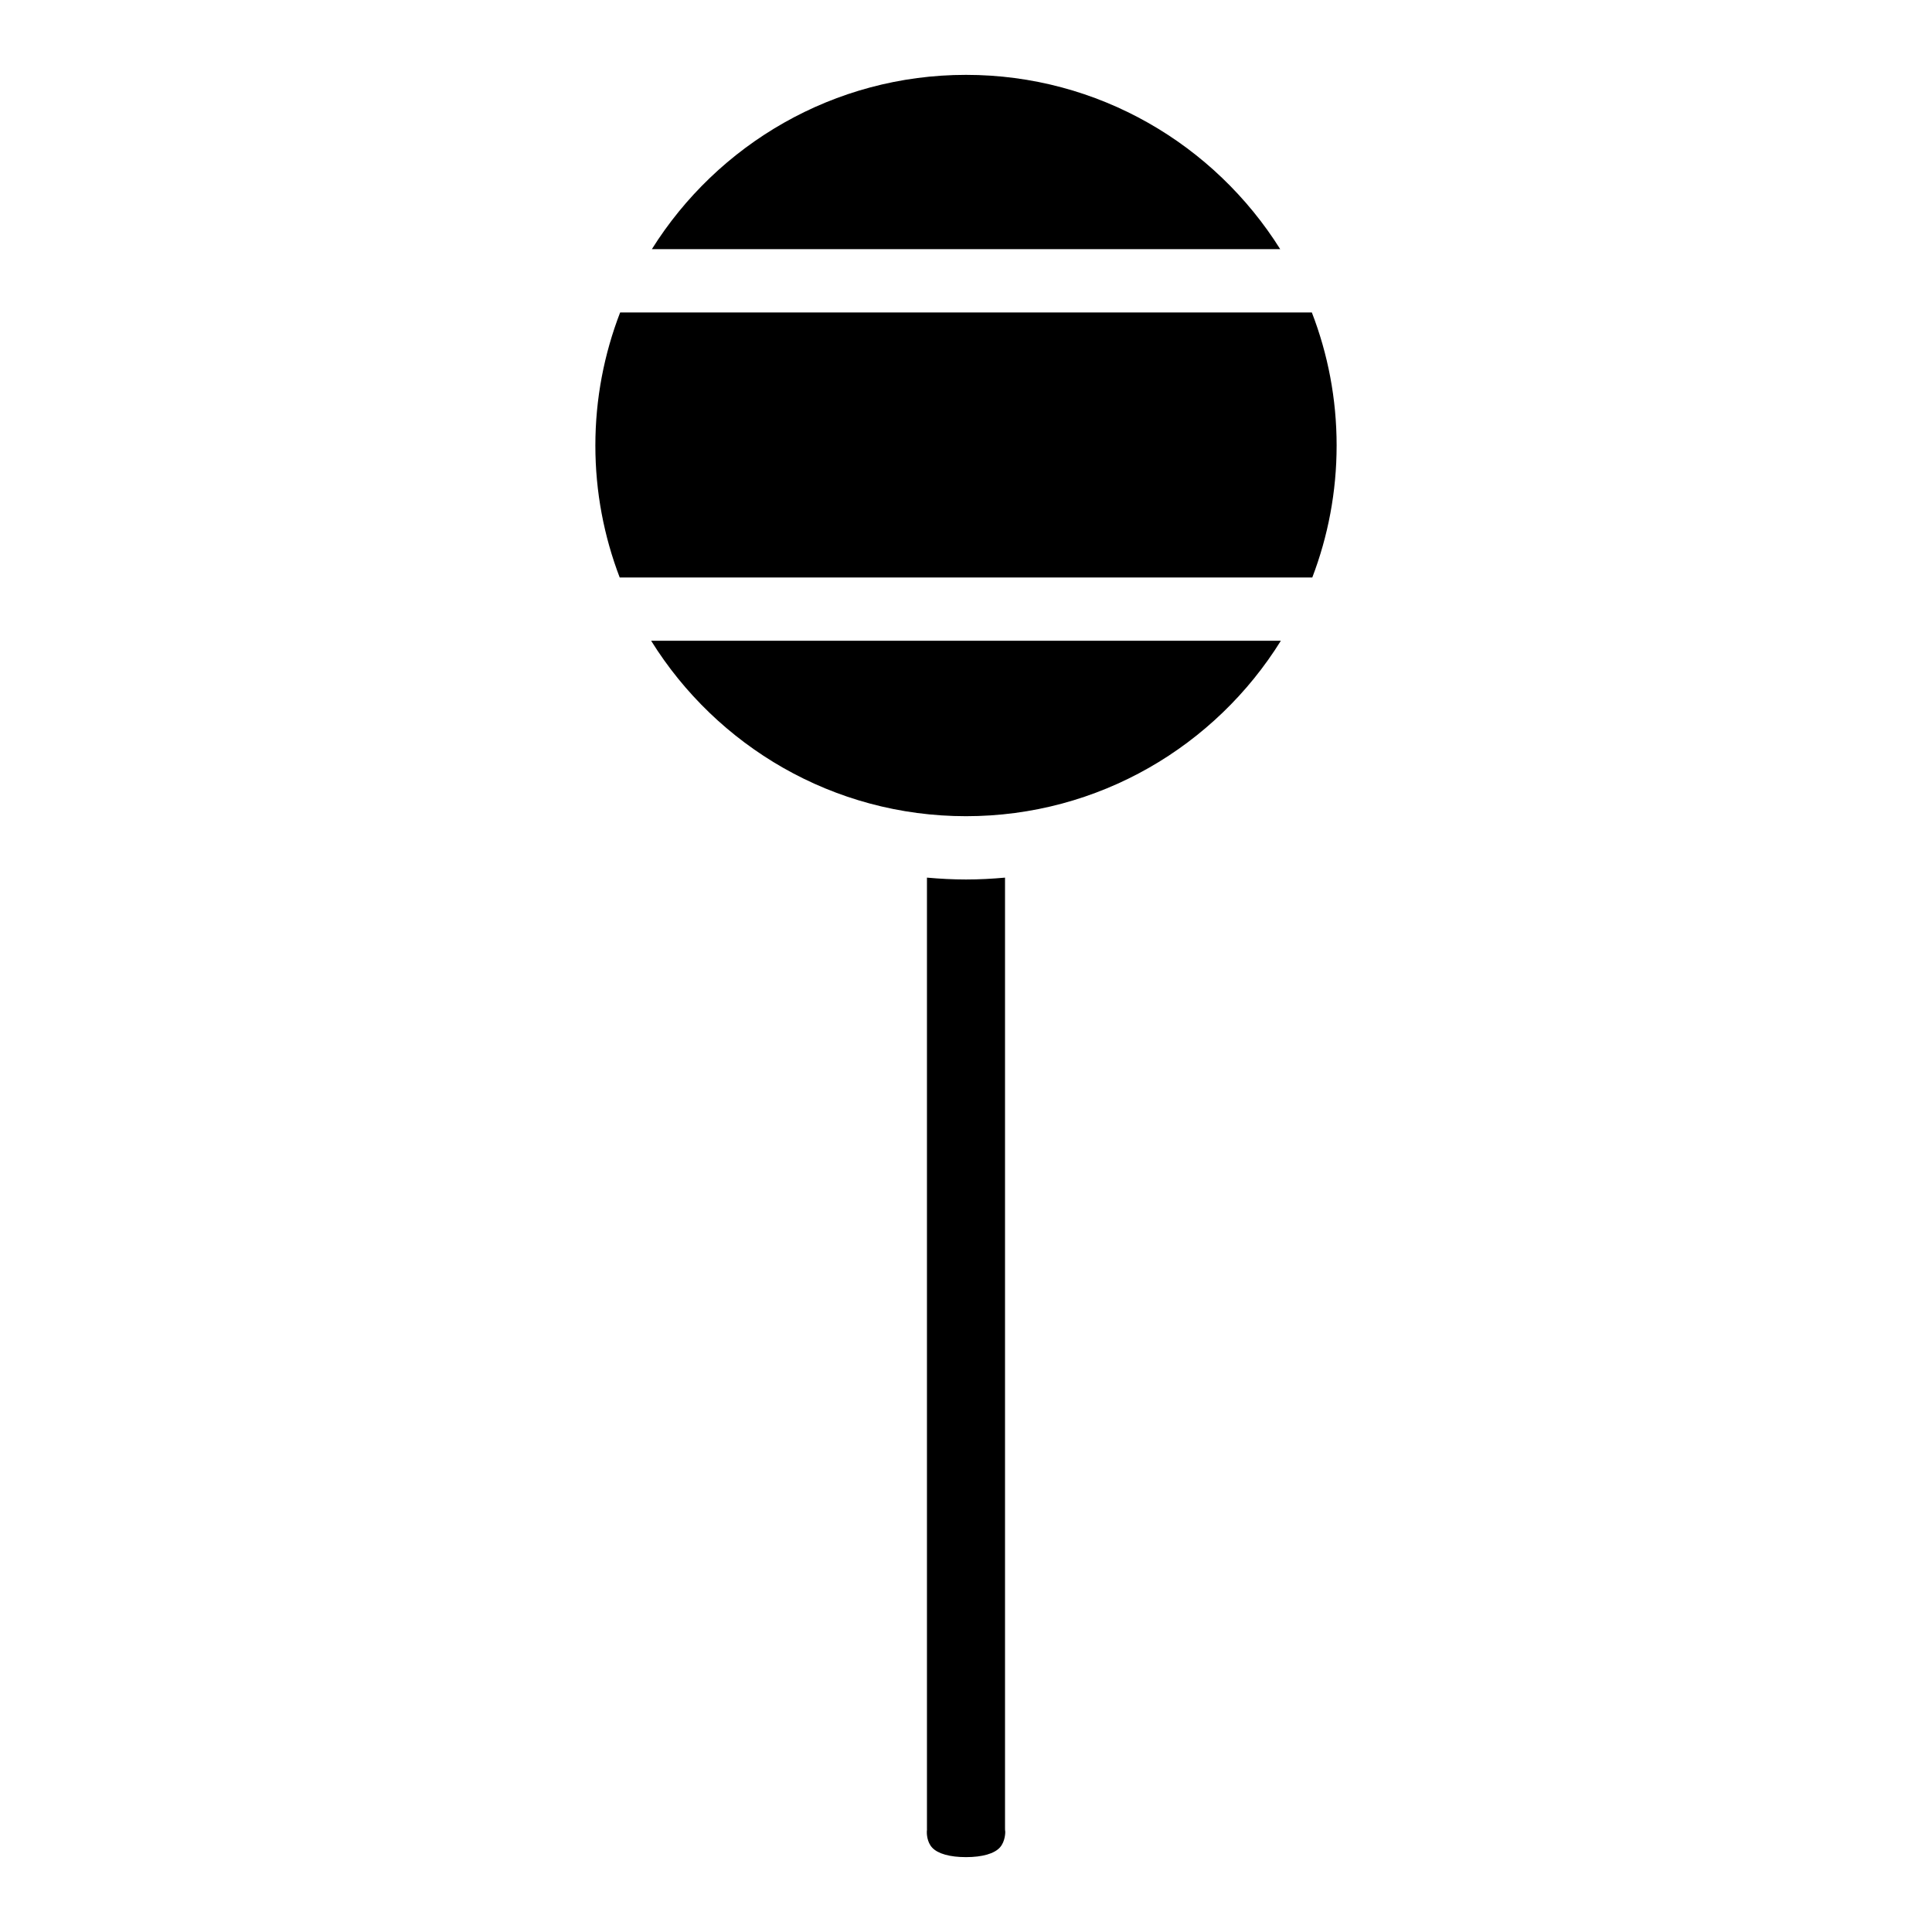 <?xml version="1.0" encoding="UTF-8"?>
<!-- Uploaded to: ICON Repo, www.svgrepo.com, Generator: ICON Repo Mixer Tools -->
<svg fill="#000000" width="800px" height="800px" version="1.1" viewBox="144 144 512 512" xmlns="http://www.w3.org/2000/svg">
 <g>
  <path d="m400 360.3c35.188 0 66.105-18.609 83.445-46.496h-166.89c17.352 27.883 48.258 46.496 83.445 46.496z"/>
  <path d="m498.22 262.07c0-12.426-2.332-24.312-6.566-35.262h-183.31c-4.227 10.949-6.566 22.836-6.566 35.262 0 12.316 2.297 24.098 6.453 34.973h183.54c4.152-10.875 6.449-22.66 6.449-34.973z"/>
  <path d="m410.34 628.47v-251.89c-3.41 0.309-6.859 0.492-10.344 0.492s-6.926-0.188-10.344-0.492v251.89c0 0.43 0.027 0.535-0.035 0.902-0.012 0.469-0.012 2.734 1.426 4.277 1.52 1.621 4.691 2.508 8.953 2.508 4.328 0 7.543-0.922 9.02-2.594 1.438-1.633 1.387-4.078 1.387-4.106-0.055-0.324-0.062-0.66-0.062-0.988z"/>
  <path d="m400 163.84c-35.066 0-65.879 18.477-83.25 46.191h166.52c-17.391-27.711-48.199-46.191-83.266-46.191z"/>
 </g>
</svg>
